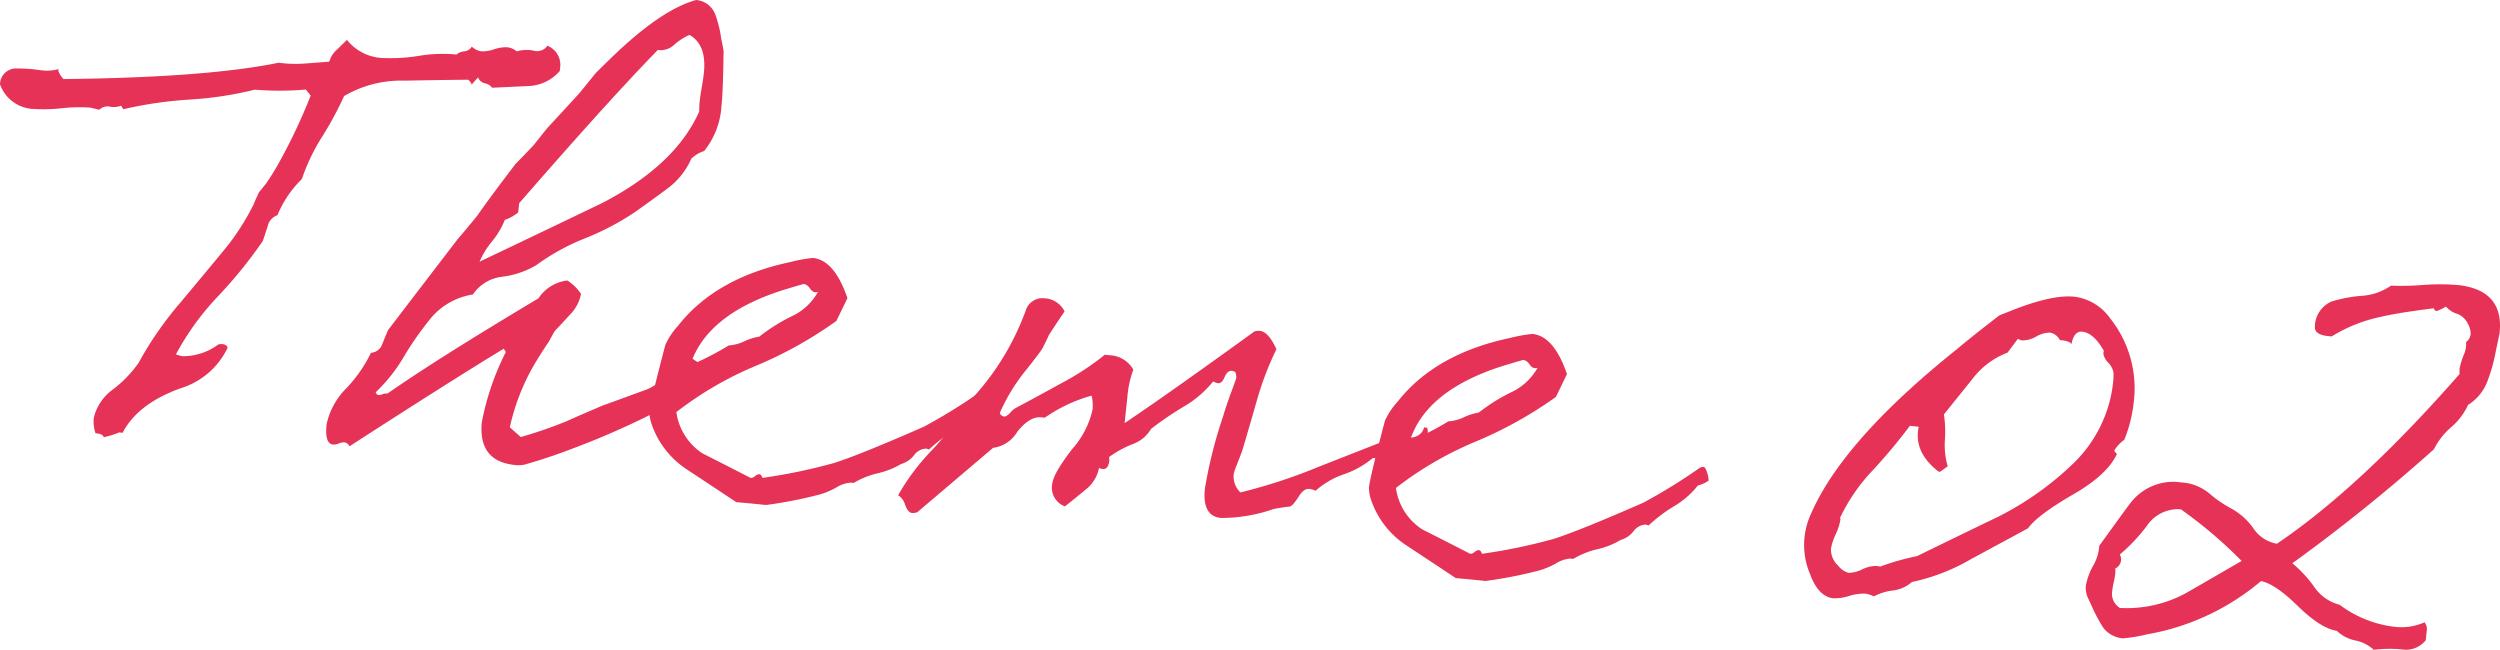 <svg xmlns="http://www.w3.org/2000/svg" width="264.043" height="68.628" viewBox="0 0 264.043 68.628">
  <g id="グループ_1202" data-name="グループ 1202" transform="translate(-7.072 -22.55)" style="isolation: isolate">
    <g id="グループ_1201" data-name="グループ 1201" style="isolation: isolate">
      <path id="パス_4219" data-name="パス 4219" d="M62.884,31.639l-3.845.178a1.2,1.2,0,0,0-.745-.468.97.97,0,0,1-.728-.628l-.772.859a.343.343,0,0,0,.078-.122c.009-.085-.1-.248-.337-.489q-3.375.033-6.722.1a11.88,11.88,0,0,0-6.4,1.627,36.664,36.664,0,0,1-2.337,4.325,20.652,20.652,0,0,0-2.123,4.445,11.238,11.238,0,0,0-2.575,3.814,1.563,1.563,0,0,0-1.029,1.155c-.317.961-.492,1.483-.521,1.567a47.836,47.836,0,0,1-4.772,5.883,28.478,28.478,0,0,0-4.4,6.084,3.621,3.621,0,0,0,.66.2,6.212,6.212,0,0,0,3.829-1.25l.327-.03c.366.017.579.147.639.392a8.107,8.107,0,0,1-4.89,4.251q-4.579,1.623-6.2,4.726l-.352-.037a9.985,9.985,0,0,1-1.643.508c-.06-.244-.349-.383-.864-.416a3.836,3.836,0,0,1-.184-1.641,5.155,5.155,0,0,1,2.034-2.994,12.867,12.867,0,0,0,2.695-2.8,37.1,37.1,0,0,1,4.473-6.434q4.75-5.693,5.015-6.053a26.05,26.05,0,0,0,2.652-4.227q.177-.468.594-1.332.256-.3.707-.865a24.864,24.864,0,0,0,1.4-2.25,59.361,59.361,0,0,0,3.34-7.073l-.515-.638a31.789,31.789,0,0,1-5.385.015,38.593,38.593,0,0,1-6.95,1.05,42.236,42.236,0,0,0-6.95,1.017l-.219-.379a2.192,2.192,0,0,1-1.274.092,1.255,1.255,0,0,0-1.041.344c-.612-.151-.938-.229-.981-.233a17.09,17.09,0,0,0-3.007.072,17.229,17.229,0,0,1-3.038.068,3.891,3.891,0,0,1-3.454-2.6A1.694,1.694,0,0,1,8.708,29.78a17.521,17.521,0,0,1,2.575.174,4.824,4.824,0,0,0,2.022-.11.946.946,0,0,0-.085.185,2.82,2.82,0,0,0,.556.87q15.095-.159,22.716-1.721l.706.074a13.6,13.6,0,0,0,2.336-.012l2.32-.177a2.588,2.588,0,0,1,.78-1.247l1.083-1.053a5.1,5.1,0,0,0,3.625,1.907,18.522,18.522,0,0,0,3.946-.217,15.5,15.5,0,0,1,4-.145,1.446,1.446,0,0,1,.814-.335,1.011,1.011,0,0,0,.8-.5,1.854,1.854,0,0,0,1.018.5,3.756,3.756,0,0,0,1.336-.216,3.8,3.8,0,0,1,1.368-.212,1.786,1.786,0,0,1,1.024.432,3.665,3.665,0,0,1,1.856-.063,1.313,1.313,0,0,0,1.385-.535,2.174,2.174,0,0,1,1.34,2.347l-.033.32A4.614,4.614,0,0,1,62.884,31.639Z" fill="#e53256"/>
      <path id="パス_4220" data-name="パス 4220" d="M81.619,61.5A27.058,27.058,0,0,1,78.8,64.833q-1.1.534-3.217,1.607a86.035,86.035,0,0,1-8.12,3.518q-2.6.992-5.04,1.674a3.039,3.039,0,0,1-1.008.024q-3.078-.325-3.443-3.022a5.96,5.96,0,0,1,.006-1.589A28,28,0,0,1,60.5,59.724l-.222-.347q-5.509,3.342-16.295,10.31a.691.691,0,0,0-.57-.418,1.379,1.379,0,0,0-.565.119,1.383,1.383,0,0,1-.6.116q-.9-.094-.681-2.147a7.651,7.651,0,0,1,2.087-3.8,14.75,14.75,0,0,0,2.6-3.746,1.356,1.356,0,0,0,1.2-.942q.57-1.4.609-1.46,2.447-3.212,7.371-9.63.7-.8,2.041-2.444,1.3-1.872,4.048-5.473.65-.644,1.929-2,.486-.63,1.457-1.824,1.1-1.18,3.295-3.576.593-.714,1.751-2.149.183-.207,1.629-1.611,5.308-5.147,9.014-6.15a2.357,2.357,0,0,1,2.012,1.51,11.636,11.636,0,0,1,.635,2.6q.113.466.252,1.292-.006.063-.024,1.456-.064,3.073-.2,4.324a8.378,8.378,0,0,1-1.833,4.767,3.551,3.551,0,0,0-1.348.8,7.875,7.875,0,0,1-2.576,3.2q-1.686,1.25-3.4,2.462A28.388,28.388,0,0,1,68.9,47.707a23.274,23.274,0,0,0-5.2,2.856,9.331,9.331,0,0,1-3.565,1.213,4.317,4.317,0,0,0-3.116,1.875,7.266,7.266,0,0,0-4.3,2.335,33.635,33.635,0,0,0-2.894,4.072,17.2,17.2,0,0,1-3.073,3.923c.068.18.165.277.293.29a1.2,1.2,0,0,0,.432-.083,1.276,1.276,0,0,1,.526-.075q5.145-3.607,15.943-10.055a4.212,4.212,0,0,1,3.051-1.882,4.83,4.83,0,0,1,1.439,1.417,4.163,4.163,0,0,1-1.1,2.12q-.809.888-1.646,1.772-.151.211-.638,1.133-.422.6-1.2,1.851a22.956,22.956,0,0,0-2.934,7.212l1.156,1.029A47.911,47.911,0,0,0,66.9,67.046q1.261-.579,3.841-1.67,2.358-.852,4.754-1.735a12.948,12.948,0,0,0,4.29-3.47A12.542,12.542,0,0,1,81.619,61.5Zm-.205-31.245q.313-2.982-1.521-4.018a6.143,6.143,0,0,0-1.6,1.031,2.1,2.1,0,0,1-1.745.561q-5.089,5.2-14.645,16.19l-.1.962a4.447,4.447,0,0,1-1.413.791,8.4,8.4,0,0,1-1.34,2.258,9.026,9.026,0,0,0-1.331,2.161q6.521-3.1,13.045-6.242,7.686-4.02,10.159-9.628a8.483,8.483,0,0,1,.054-1.129c.034-.321.106-.8.218-1.452S81.377,30.6,81.414,30.254Z" fill="#e53256"/>
      <path id="パス_4221" data-name="パス 4221" d="M111.532,65.3a3.532,3.532,0,0,1-1.123.5,9.236,9.236,0,0,1-2.534,2.2,15.9,15.9,0,0,0-2.677,2.02c-.251-.069-.336-.1-.249-.091a1.66,1.66,0,0,0-1.339.7,2.625,2.625,0,0,1-1.362.927,8.7,8.7,0,0,1-2.488.985,8.7,8.7,0,0,0-2.521,1.015l-.322-.034a3.333,3.333,0,0,0-1.478.493,8.017,8.017,0,0,1-1.766.754,46.333,46.333,0,0,1-5.694,1.117q-1.572-.165-3.146-.3-2.605-1.734-5.183-3.432a9.353,9.353,0,0,1-3.718-4.7,4.147,4.147,0,0,1-.27-1.424q.118-1.121,1.683-7.052a7.549,7.549,0,0,1,1.35-2.03q3.971-5.06,11.863-6.723a15.327,15.327,0,0,1,2.379-.431q2.277.241,3.638,4.243l-1.162,2.406a42.852,42.852,0,0,1-8.51,4.744,36.655,36.655,0,0,0-8.394,4.885,6.213,6.213,0,0,0,2.781,4.378q2.372,1.192,4.739,2.414l.339.166a.787.787,0,0,0,.459-.2.789.789,0,0,1,.424-.2c.151.016.267.148.348.394a58.893,58.893,0,0,0,7.559-1.571q2.751-.876,9.482-3.83a58.67,58.67,0,0,0,5.965-3.682.654.654,0,0,1,.431-.084c.106.011.221.213.341.6A2.441,2.441,0,0,1,111.532,65.3ZM93.467,53.38a.742.742,0,0,1-.328.03c-.171-.018-.355-.162-.554-.432a.94.94,0,0,0-.618-.438q-1.1.306-2.344.693-7.989,2.595-9.652,7.9a32.755,32.755,0,0,0,4.079-2.1,4.521,4.521,0,0,0,1.652-.442,5.613,5.613,0,0,1,1.559-.484,19.119,19.119,0,0,1,3.4-2.138A6.152,6.152,0,0,0,93.467,53.38Z" fill="#e53256"/>
      <path id="パス_4222" data-name="パス 4222" d="M157.874,68.282c-.036.342-.343.624-.916.843s-.9.447-.963.677a2.63,2.63,0,0,0-.25-.092,3.033,3.033,0,0,0-1.774.689,2.267,2.267,0,0,1-1.887.514,9.636,9.636,0,0,1-3.051,1.721,8.74,8.74,0,0,0-3.022,1.756,1.519,1.519,0,0,0-.66-.2q-.577-.062-1.124.821-.623.974-.92,1.038a16.006,16.006,0,0,0-1.747.27,16.821,16.821,0,0,1-5.547.938q-1.989-.208-1.683-3.1a48.2,48.2,0,0,1,1.947-7.705q.21-.754.715-2.161.631-1.684.646-1.812a1.136,1.136,0,0,0-.126-.662,1.4,1.4,0,0,0-.313-.1q-.481-.051-.782.647t-.684.657a1.323,1.323,0,0,1-.532-.186,11.156,11.156,0,0,1-3.1,2.656,35.408,35.408,0,0,0-3.458,2.359,3.722,3.722,0,0,1-2.021,1.635,11.289,11.289,0,0,0-2.41,1.334c.015.26.025.37.03.327q-.136,1.283-1.093.825a3.846,3.846,0,0,1-1.442,2.311q-1.07.894-2.163,1.75a2.1,2.1,0,0,1-1.337-2.377q.114-1.091,2.1-3.669a9.306,9.306,0,0,0,2.159-4.182,4.607,4.607,0,0,0-.1-1.47,16.227,16.227,0,0,0-4.948,2.331l-.352-.037q-1.251-.132-2.563,1.545a3.5,3.5,0,0,1-2.544,1.677l-8.013,6.805a1.528,1.528,0,0,1-.558.073q-.417-.045-.72-.855a1.738,1.738,0,0,0-.736-1.018,23.479,23.479,0,0,1,3.512-4.7,23.533,23.533,0,0,0,3.511-4.7A27.683,27.683,0,0,0,115.4,55.369a1.843,1.843,0,0,1,2.019-1.31,2.463,2.463,0,0,1,2.091,1.388q-.573.816-1.656,2.484-.216.5-.666,1.388-.162.309-1.622,2.164a19.649,19.649,0,0,0-2.9,4.687.565.565,0,0,0,.449.372c.171.018.389-.115.657-.4a2.31,2.31,0,0,1,.537-.478q2.439-1.3,4.851-2.633a27.693,27.693,0,0,0,4.6-3.017l.576.061a2.987,2.987,0,0,1,2.435,1.522,10.514,10.514,0,0,0-.626,2.852l-.294,2.789q4.64-3.111,13.7-9.676a1.446,1.446,0,0,1,.592-.067q.9.094,1.74,1.935a32.9,32.9,0,0,0-2.012,5.234q-.771,2.708-1.576,5.411-.006.064-.628,1.652a7.271,7.271,0,0,0-.28.813,2.332,2.332,0,0,0,.694,2.019,57.034,57.034,0,0,0,8.3-2.723q7.746-3.041,8.15-3.193a3.717,3.717,0,0,0,.635.132q1.957.206,2.318-1.085l.323.035A1.539,1.539,0,0,1,157.874,68.282Z" fill="#e53256"/>
      <path id="パス_4223" data-name="パス 4223" d="M187.527,73.324a3.587,3.587,0,0,1-1.123.5,9.269,9.269,0,0,1-2.534,2.2,15.966,15.966,0,0,0-2.677,2.019c-.252-.069-.336-.1-.25-.09a1.657,1.657,0,0,0-1.338.7,2.629,2.629,0,0,1-1.363.927,8.707,8.707,0,0,1-2.487.985,8.632,8.632,0,0,0-2.521,1.015l-.322-.035a3.333,3.333,0,0,0-1.478.494,8.019,8.019,0,0,1-1.766.753,46.211,46.211,0,0,1-5.694,1.118q-1.572-.167-3.146-.3-2.6-1.734-5.182-3.433a9.343,9.343,0,0,1-3.718-4.7,4.16,4.16,0,0,1-.272-1.423q.117-1.122,1.684-7.051a7.528,7.528,0,0,1,1.349-2.032q3.972-5.058,11.864-6.723a15.255,15.255,0,0,1,2.379-.43q2.275.24,3.638,4.242l-1.162,2.407A42.869,42.869,0,0,1,162.9,69.2a36.729,36.729,0,0,0-8.394,4.885,6.209,6.209,0,0,0,2.781,4.378q2.371,1.193,4.738,2.414l.34.166a.786.786,0,0,0,.459-.195.784.784,0,0,1,.424-.2c.15.015.267.147.348.393a58.827,58.827,0,0,0,7.558-1.57q2.751-.876,9.483-3.83a59.015,59.015,0,0,0,5.965-3.683.666.666,0,0,1,.431-.084q.159.018.342.6A2.454,2.454,0,0,1,187.527,73.324ZM169.462,61.4a.713.713,0,0,1-.328.03c-.171-.018-.355-.162-.554-.432a.945.945,0,0,0-.618-.438q-1.1.308-2.344.694-7.99,2.594-9.651,7.9a32.721,32.721,0,0,0,4.078-2.1,4.516,4.516,0,0,0,1.652-.441,5.624,5.624,0,0,1,1.559-.485,19.155,19.155,0,0,1,3.4-2.137A6.151,6.151,0,0,0,169.462,61.4Z" fill="#e53256"/>
      <path id="パス_4224" data-name="パス 4224" d="M232.429,65.061a14.62,14.62,0,0,1-1,3.947,3.58,3.58,0,0,0-1.063,1.152l.287.355q-1.041,2.193-4.562,4.22-3.832,2.222-4.822,3.608-.036.03-6.018,3.256A20.939,20.939,0,0,1,209,84.019a3.647,3.647,0,0,1-1.975.894,5.593,5.593,0,0,0-2.042.627,2.737,2.737,0,0,0-.911-.29,5.008,5.008,0,0,0-1.7.244,5.07,5.07,0,0,1-1.663.245q-1.6-.169-2.482-2.6a7.814,7.814,0,0,1,.072-6.217q3.354-7.817,15.465-17.5,1.567-1.326,4.5-3.579l1.182-.459q4.335-1.746,6.74-1.494a5.444,5.444,0,0,1,3.748,2.276A11.848,11.848,0,0,1,232.429,65.061Zm-2.187-2.015a8.453,8.453,0,0,0,.053-1.129,1.958,1.958,0,0,0-.6-1.1c-.4-.474-.544-.878-.422-1.212q-1.065-1.895-2.282-2.024-.867-.092-1.147,1.339-.094-.334-1.088-.44l-.129-.014a1.442,1.442,0,0,0-1.051-.791,3,3,0,0,0-1.437.415,2.99,2.99,0,0,1-1.44.416,1.018,1.018,0,0,1-.5-.182l-1.1,1.473a8.341,8.341,0,0,0-3.734,2.816l-2.984,3.705a12.143,12.143,0,0,1,.1,2.765,8.218,8.218,0,0,0,.3,2.723l-.84.593a1.006,1.006,0,0,0-.185-.085q-2.6-2.057-2.035-4.69l-.93-.1a58.543,58.543,0,0,1-3.934,4.708,19.124,19.124,0,0,0-3.447,5.018l.05.135a5.869,5.869,0,0,1-.509,1.6,5.8,5.8,0,0,0-.5,1.536,2.326,2.326,0,0,0,.754,1.764,2.1,2.1,0,0,0,1.118.768,3.391,3.391,0,0,0,1.433-.367,3.33,3.33,0,0,1,1.5-.361,2.368,2.368,0,0,1,.381.072,26.007,26.007,0,0,1,3.912-1.111q4.3-2.107,8.611-4.182A32.448,32.448,0,0,0,226.15,71.4,13.974,13.974,0,0,0,230.242,63.046Z" fill="#e53256"/>
      <path id="パス_4225" data-name="パス 4225" d="M271.072,57.726q-.008.064-.392,1.872a18.189,18.189,0,0,1-.891,3.213,5.057,5.057,0,0,1-2.047,2.507,6.894,6.894,0,0,1-1.791,2.357A7.488,7.488,0,0,0,264.135,70a183.674,183.674,0,0,1-14.953,12.04,12.968,12.968,0,0,1,2.3,2.48,4.633,4.633,0,0,0,2.686,1.9,12.069,12.069,0,0,0,5.752,2.326,6.071,6.071,0,0,0,3.226-.47,1.112,1.112,0,0,1,.23.9l-.105.993a2.658,2.658,0,0,1-2.535.965,14.007,14.007,0,0,0-2.955.045,4.056,4.056,0,0,0-1.937-.983,4.054,4.054,0,0,1-1.967-1.018q-1.724-.278-4.118-2.623t-3.888-2.631A25.36,25.36,0,0,1,233.8,89.554a16.049,16.049,0,0,1-2.508.417,2.941,2.941,0,0,1-2.059-1.093,16.465,16.465,0,0,1-1.138-2.1c-.106-.227-.266-.569-.477-1.024a2.6,2.6,0,0,1-.242-1.387,6.886,6.886,0,0,1,.768-2.058,4.828,4.828,0,0,0,.644-2.106q3.19-4.428,3.336-4.576a5.693,5.693,0,0,1,4.834-2.18l1.059.112a5.183,5.183,0,0,1,2.47,1.168,12.563,12.563,0,0,0,2.329,1.575,7,7,0,0,1,2.277,2.088,3.768,3.768,0,0,0,2.459,1.589q8.832-5.975,19.3-17.935a2.592,2.592,0,0,1,0-.584,7.746,7.746,0,0,1,.443-1.445,2.809,2.809,0,0,0,.238-1.336,1.207,1.207,0,0,0,.484-.889,2.279,2.279,0,0,0-.309-1.07,2.026,2.026,0,0,0-1.124-1.027,2.509,2.509,0,0,1-1.183-.773,3.768,3.768,0,0,1-.991.479c-.129-.013-.225-.11-.293-.29q-3.779.476-5.575.9a16.285,16.285,0,0,0-5.212,2.076l-.416-.044q-1.444-.152-1.35-1.05a2.937,2.937,0,0,1,1.766-2.6,14.95,14.95,0,0,1,3.21-.6,6.106,6.106,0,0,0,3.064-1.071,27.993,27.993,0,0,0,3.509-.083,24.256,24.256,0,0,1,3.533.016Q271.551,53.173,271.072,57.726ZM243.826,81.794a47.754,47.754,0,0,0-6.4-5.441l-.194-.021a3.957,3.957,0,0,0-3.429,1.779,18.2,18.2,0,0,1-2.847,3.007.96.96,0,0,1,.125.661,1.038,1.038,0,0,1-.605.812,2.3,2.3,0,0,1,0,.583,8.756,8.756,0,0,1-.157.875,8.34,8.34,0,0,0-.157.875,1.767,1.767,0,0,0,.81,1.837,13.155,13.155,0,0,0,6.77-1.458Q237.816,85.278,243.826,81.794Z" fill="#e53256"/>
    </g>
  </g>
</svg>
